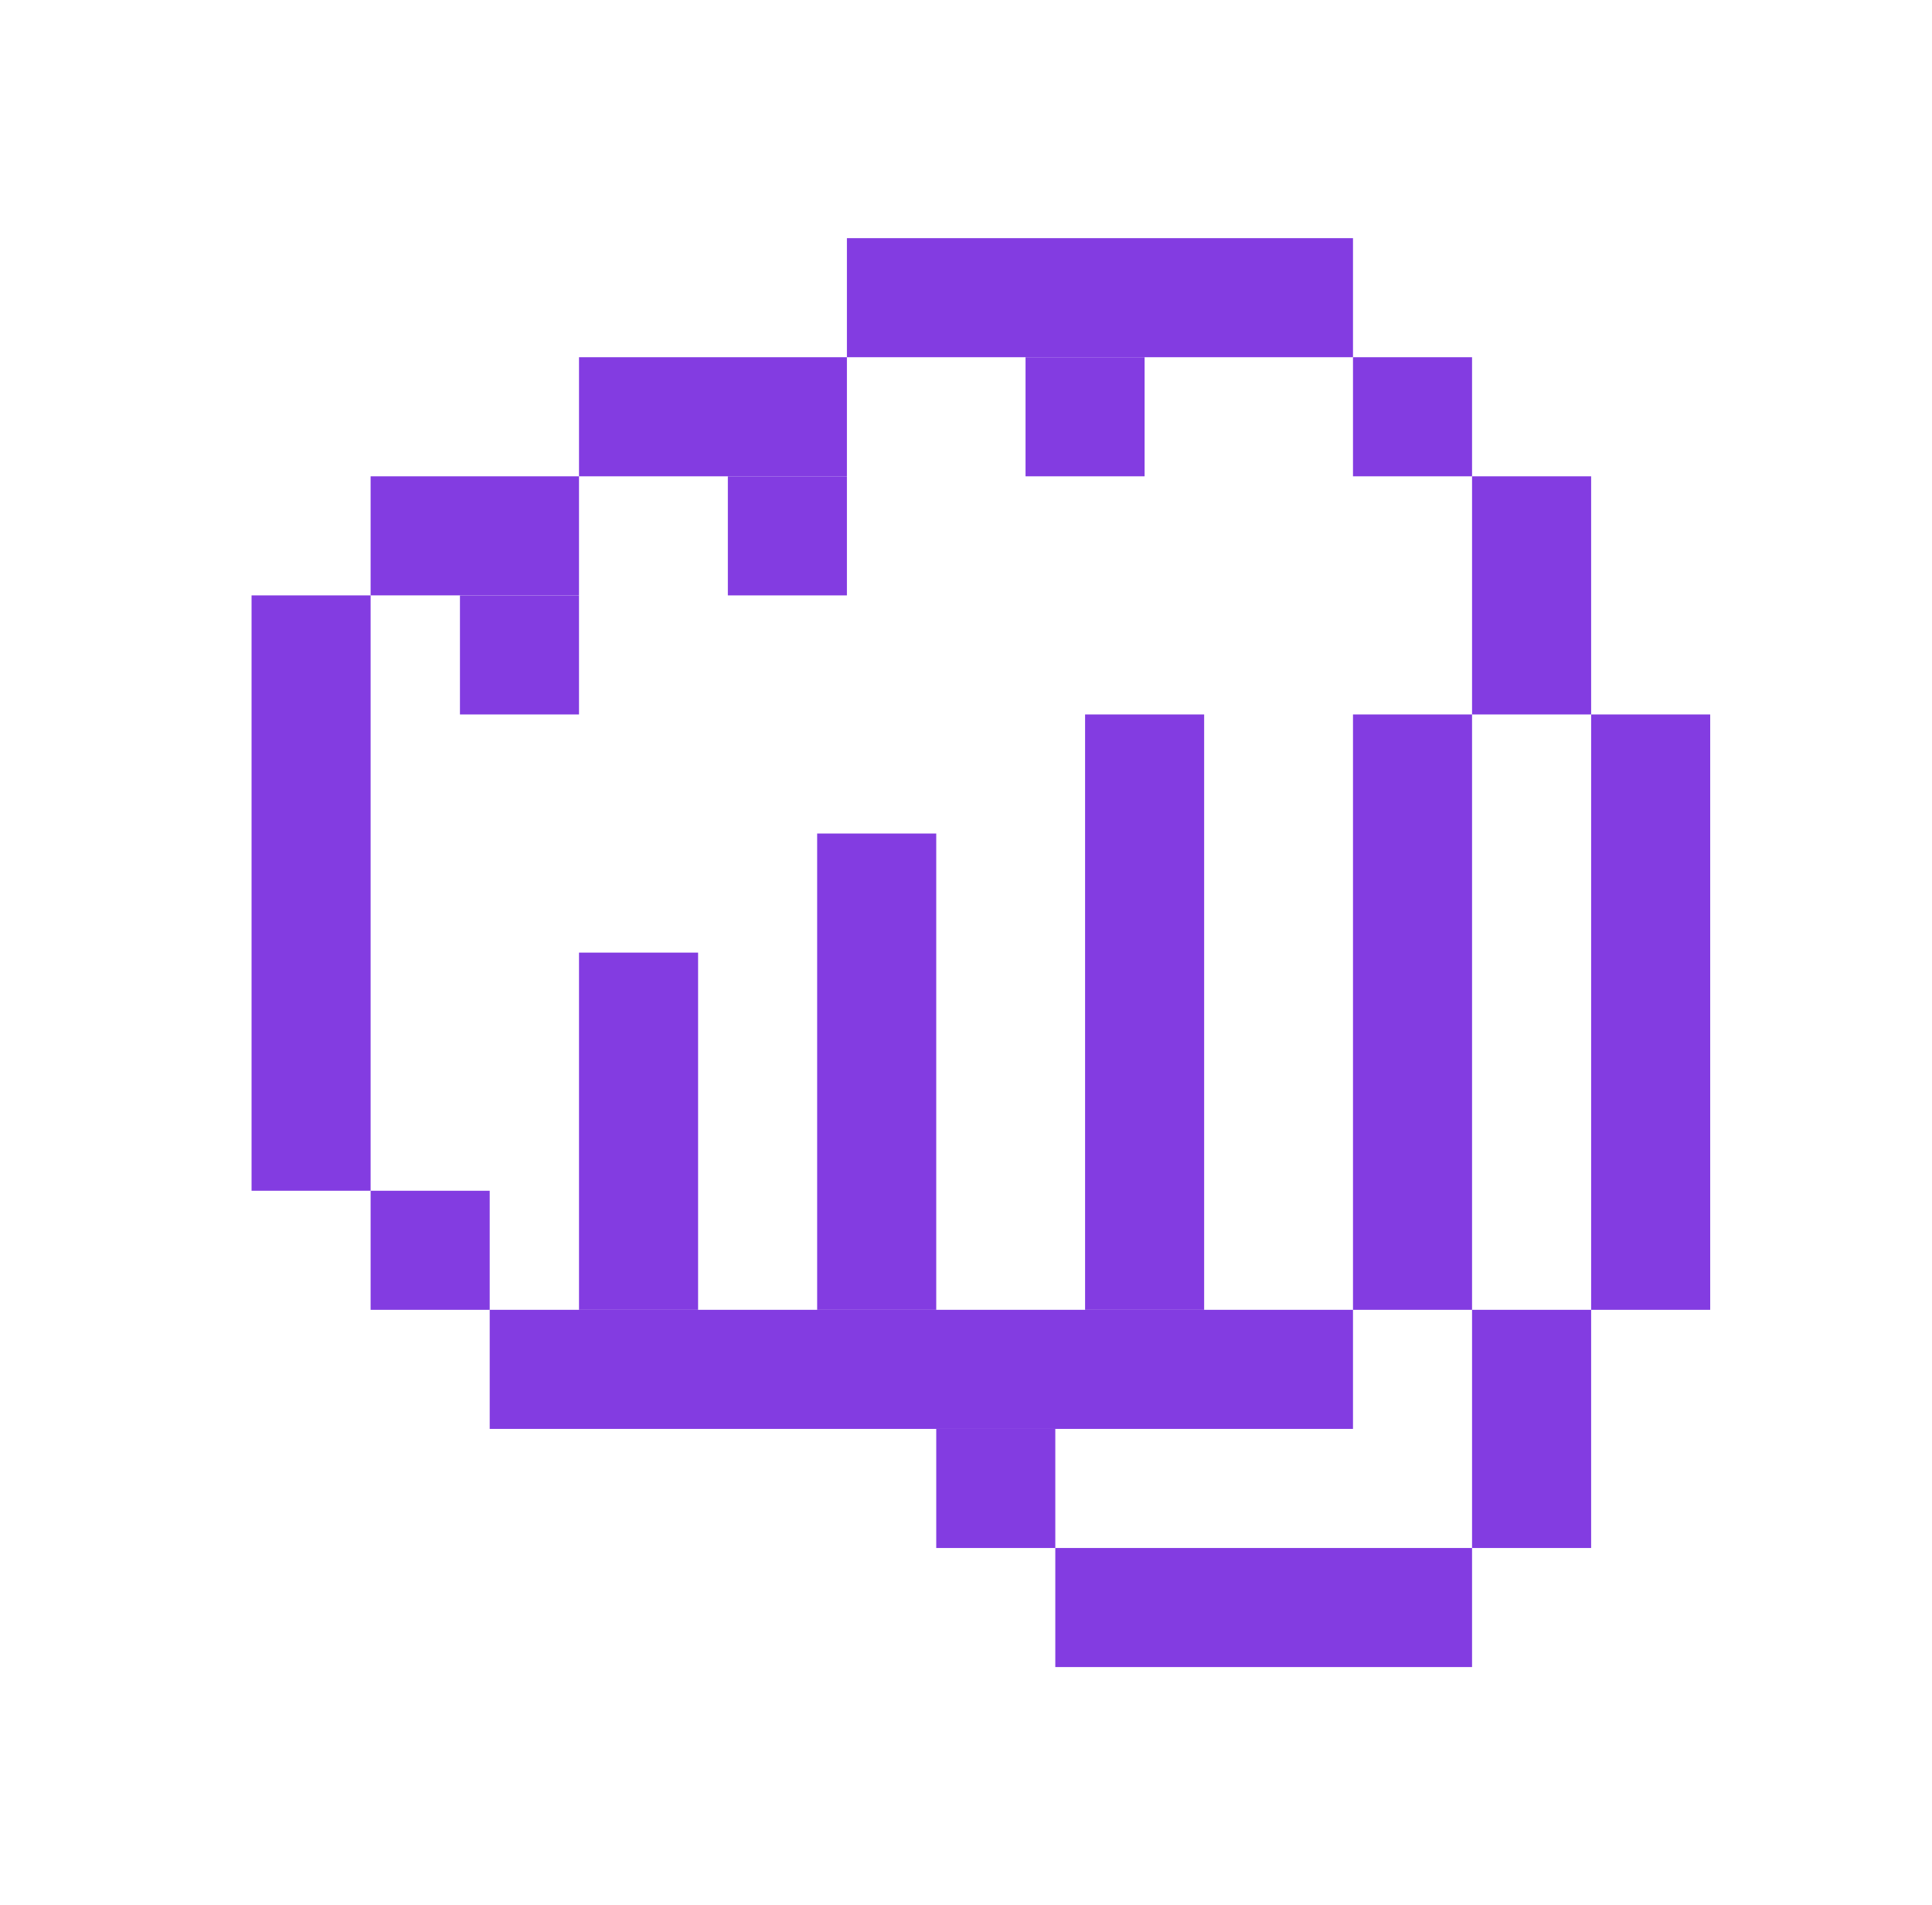 <svg width="72" height="71" viewBox="0 0 72 71" fill="none" xmlns="http://www.w3.org/2000/svg">
<path d="M13.812 22.188V44.375H9.375V22.188H13.812Z" fill="#833CE1"/>
<path d="M54.859 13.312V17.75H50.422V13.312H54.859Z" fill="#833CE1"/>
<path d="M21.578 22.188V26.625H17.141V22.188H21.578Z" fill="#833CE1"/>
<path d="M18.25 44.375V48.812H13.812V44.375H18.25Z" fill="#833CE1"/>
<path d="M39.328 53.25V57.688H34.891V53.25H39.328Z" fill="#833CE1"/>
<path d="M50.422 48.812V53.25H18.25V48.812H50.422Z" fill="#833CE1"/>
<path d="M59.297 17.75V26.625H54.859V17.75H59.297Z" fill="#833CE1"/>
<path d="M59.297 48.812V57.688H54.859V48.812H59.297Z" fill="#833CE1"/>
<path d="M63.734 26.625V48.812H59.297V26.625H63.734Z" fill="#833CE1"/>
<path d="M54.859 26.625V48.812H50.422V26.625H54.859Z" fill="#833CE1"/>
<path d="M44.875 26.625V48.812H40.438V26.625H44.875Z" fill="#833CE1"/>
<path d="M34.891 31.062V48.812H30.453V31.062H34.891Z" fill="#833CE1"/>
<path d="M26.016 35.5V48.812H21.578V35.5H26.016Z" fill="#833CE1"/>
<path d="M31.562 17.75V22.188H27.125V17.75H31.562Z" fill="#833CE1"/>
<path d="M42.656 13.312V17.75H38.219V13.312H42.656Z" fill="#833CE1"/>
<path d="M21.578 22.187H13.812V17.75H21.578V22.187Z" fill="#833CE1"/>
<path d="M31.562 17.75H21.578V13.312H31.562V17.75Z" fill="#833CE1"/>
<path d="M50.422 13.312H31.562V8.875H50.422V13.312Z" fill="#833CE1"/>
<path d="M54.859 62.125H39.328V57.688H54.859V62.125Z" fill="#833CE1"/>
</svg>
